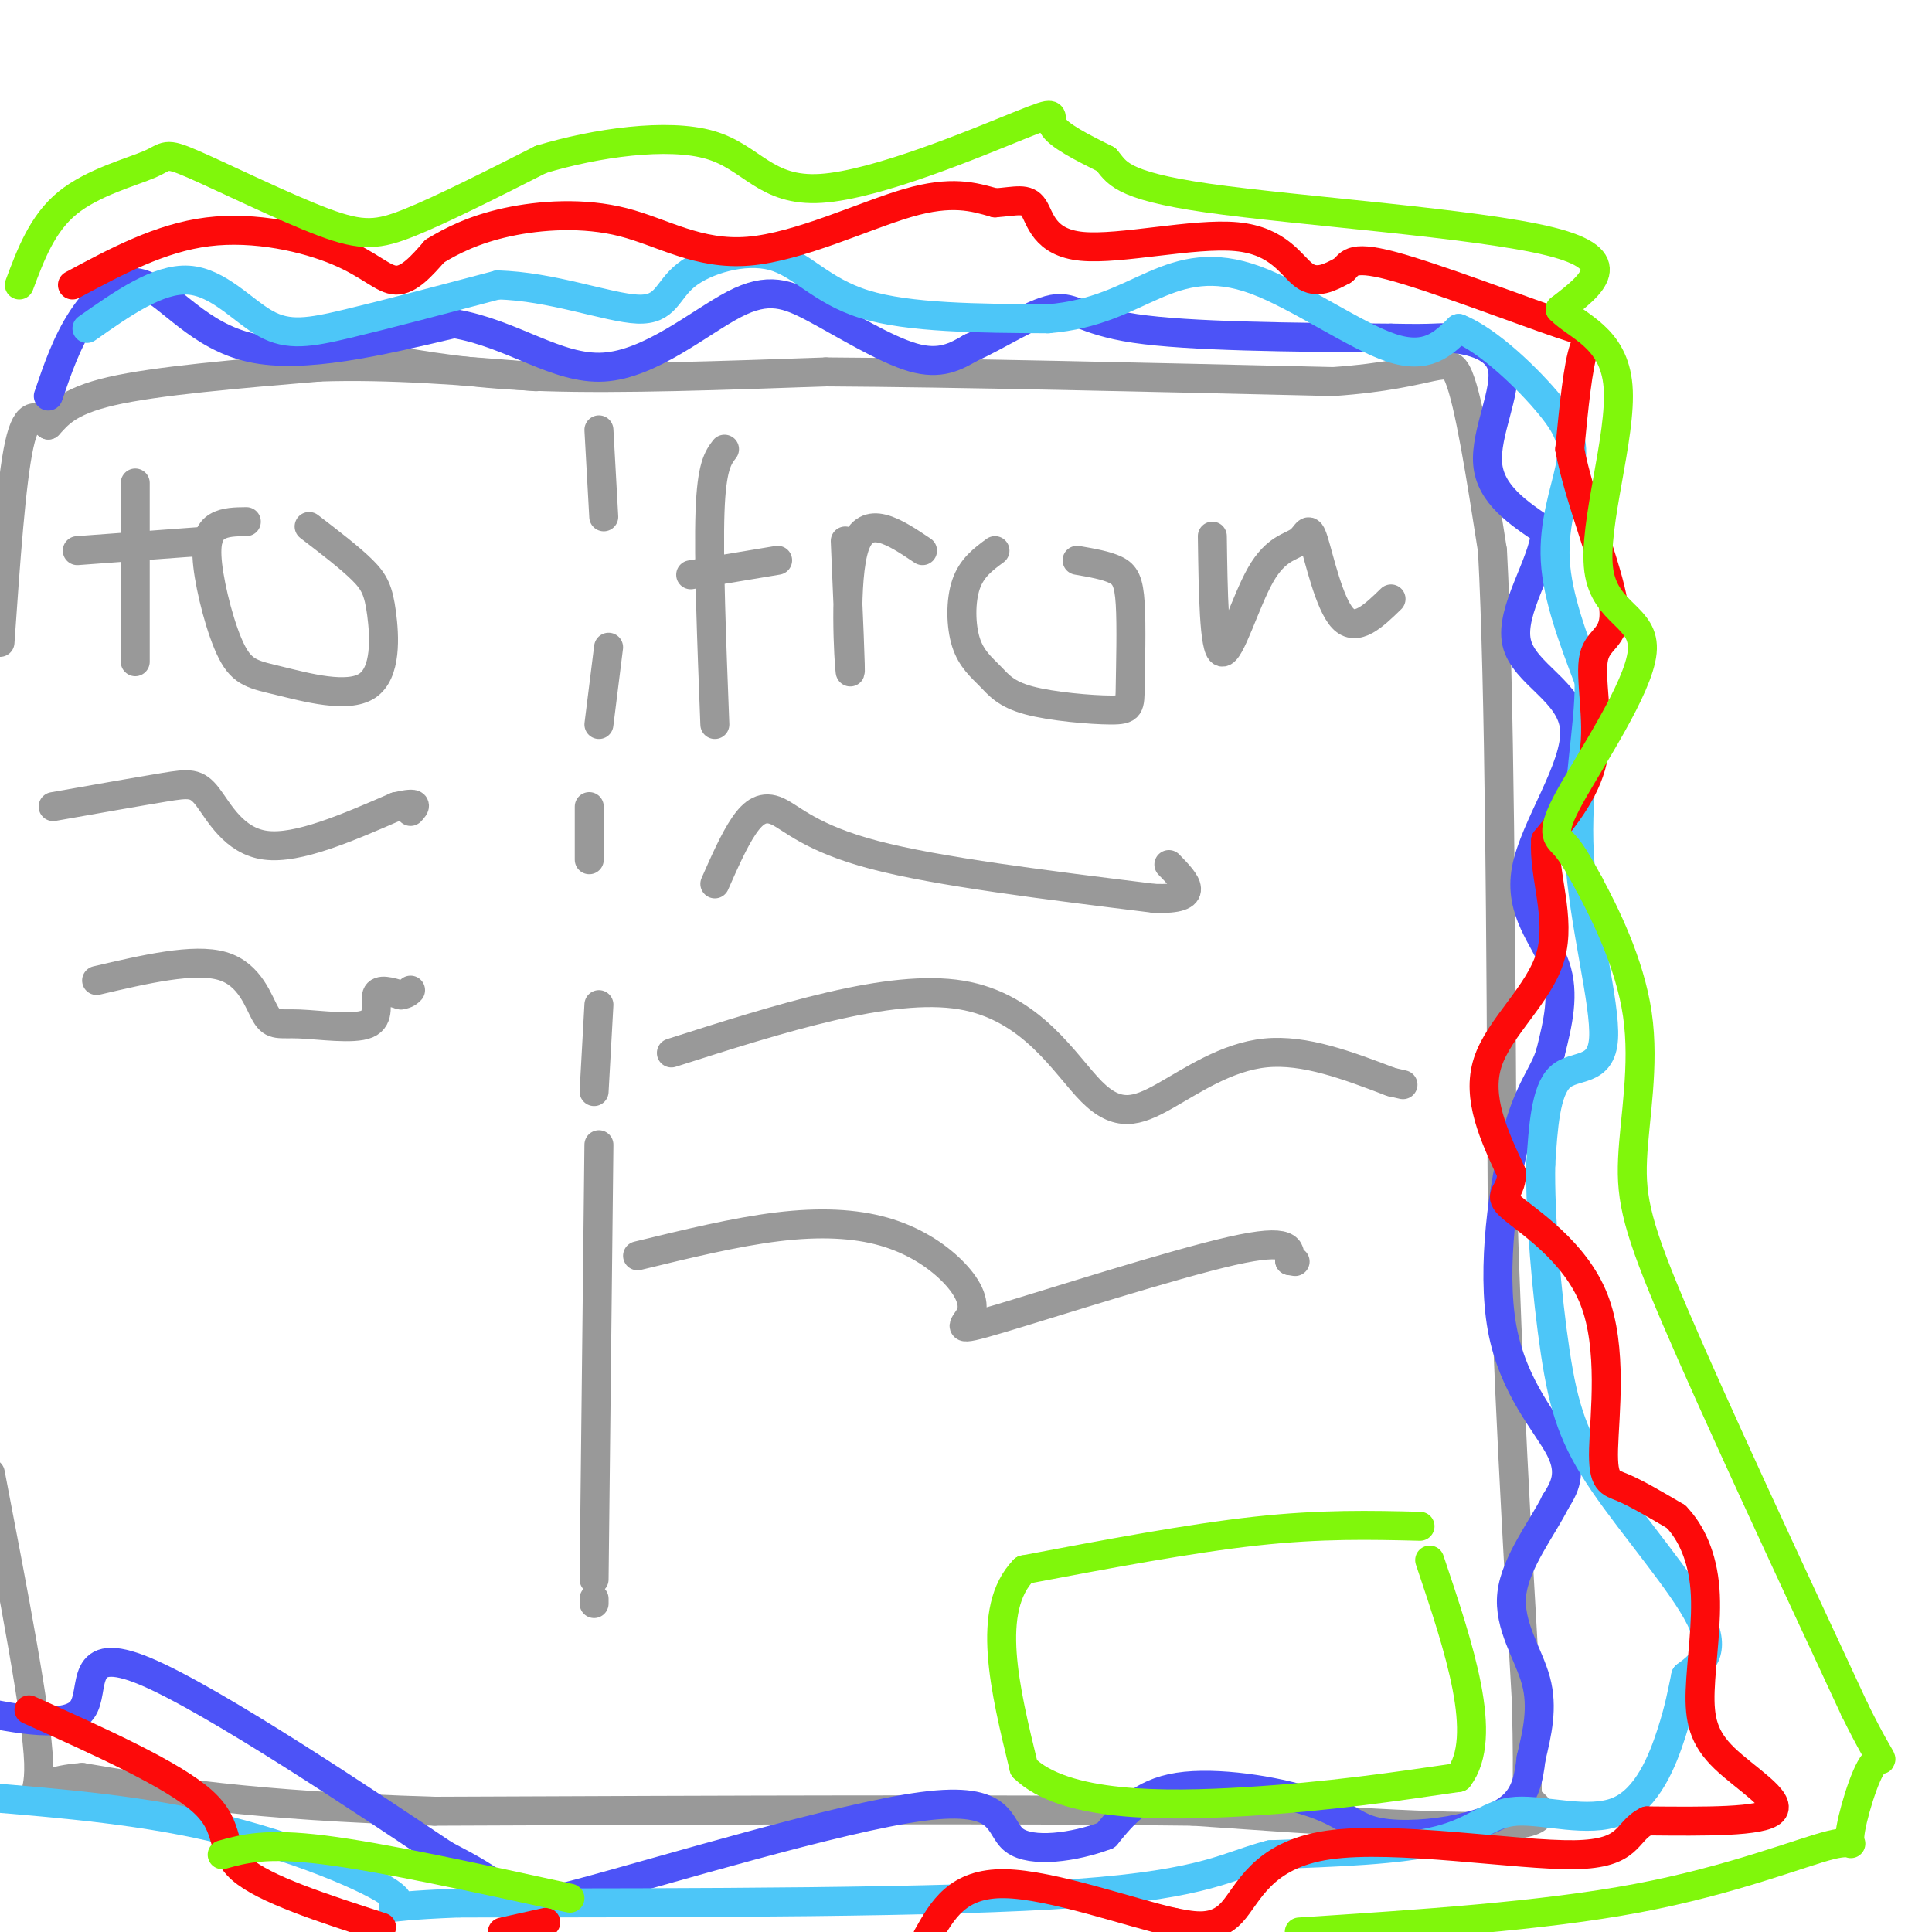 <svg viewBox='0 0 400 400' version='1.1' xmlns='http://www.w3.org/2000/svg' xmlns:xlink='http://www.w3.org/1999/xlink'><g fill='none' stroke='rgb(153,153,153)' stroke-width='6' stroke-linecap='round' stroke-linejoin='round'><path d='M78,74c9.750,1.750 19.500,3.500 35,4c15.500,0.500 36.750,-0.250 58,-1'/><path d='M171,77c27.167,0.167 66.083,1.083 105,2'/><path d='M276,79c21.800,-1.511 23.800,-6.289 26,-1c2.200,5.289 4.600,20.644 7,36'/><path d='M309,114c1.500,28.000 1.750,80.000 2,132'/><path d='M311,246c1.167,39.667 3.083,72.833 5,106'/><path d='M316,352c0.595,20.821 -0.417,19.875 1,21c1.417,1.125 5.262,4.321 -6,5c-11.262,0.679 -37.631,-1.161 -64,-3'/><path d='M247,375c-36.833,-0.500 -96.917,-0.250 -157,0'/><path d='M90,375c-38.333,-1.167 -55.667,-4.083 -73,-7'/><path d='M17,368c-12.911,0.911 -8.689,6.689 -9,-3c-0.311,-9.689 -5.156,-34.844 -10,-60'/><path d='M0,133c1.167,-16.750 2.333,-33.500 4,-41c1.667,-7.500 3.833,-5.750 6,-4'/><path d='M10,88c1.911,-1.956 3.689,-4.844 13,-7c9.311,-2.156 26.156,-3.578 43,-5'/><path d='M66,76c14.667,-0.500 29.833,0.750 45,2'/><path d='M28,100c0.000,0.000 0.000,37.000 0,37'/><path d='M16,114c0.000,0.000 27.000,-2.000 27,-2'/><path d='M51,108c-2.202,0.024 -4.404,0.048 -6,1c-1.596,0.952 -2.587,2.833 -2,8c0.587,5.167 2.753,13.621 5,18c2.247,4.379 4.574,4.682 10,6c5.426,1.318 13.949,3.652 18,1c4.051,-2.652 3.629,-10.291 3,-15c-0.629,-4.709 -1.465,-6.488 -4,-9c-2.535,-2.512 -6.767,-5.756 -11,-9'/><path d='M124,89c0.000,0.000 1.000,18.000 1,18'/><path d='M126,134c0.000,0.000 -2.000,16.000 -2,16'/><path d='M122,167c0.000,0.000 0.000,11.000 0,11'/><path d='M124,208c0.000,0.000 -1.000,18.000 -1,18'/><path d='M124,237c0.000,0.000 -1.000,90.000 -1,90'/><path d='M123,331c0.000,0.000 0.000,1.000 0,1'/><path d='M11,167c8.899,-1.571 17.798,-3.143 23,-4c5.202,-0.857 6.708,-1.000 9,2c2.292,3.000 5.369,9.143 12,10c6.631,0.857 16.815,-3.571 27,-8'/><path d='M82,167c5.000,-1.167 4.000,-0.083 3,1'/><path d='M20,203c10.071,-2.353 20.141,-4.705 26,-3c5.859,1.705 7.506,7.468 9,10c1.494,2.532 2.833,1.833 7,2c4.167,0.167 11.160,1.199 14,0c2.840,-1.199 1.526,-4.628 2,-6c0.474,-1.372 2.737,-0.686 5,0'/><path d='M83,206c1.167,-0.167 1.583,-0.583 2,-1'/><path d='M150,93c-1.333,1.750 -2.667,3.500 -3,13c-0.333,9.500 0.333,26.750 1,44'/><path d='M143,119c0.000,0.000 18.000,-3.000 18,-3'/><path d='M175,112c0.622,14.311 1.244,28.622 1,27c-0.244,-1.622 -1.356,-19.178 1,-26c2.356,-6.822 8.178,-2.911 14,1'/><path d='M206,114c-2.414,1.776 -4.829,3.552 -6,7c-1.171,3.448 -1.099,8.566 0,12c1.099,3.434 3.224,5.182 5,7c1.776,1.818 3.203,3.707 8,5c4.797,1.293 12.965,1.990 17,2c4.035,0.010 3.937,-0.667 4,-5c0.063,-4.333 0.286,-12.320 0,-17c-0.286,-4.680 -1.082,-6.051 -3,-7c-1.918,-0.949 -4.959,-1.474 -8,-2'/><path d='M251,111c0.166,11.779 0.332,23.558 2,24c1.668,0.442 4.836,-10.453 8,-16c3.164,-5.547 6.322,-5.744 8,-7c1.678,-1.256 1.875,-3.569 3,0c1.125,3.569 3.179,13.020 6,16c2.821,2.980 6.411,-0.510 10,-4'/><path d='M148,183c1.994,-4.518 3.988,-9.036 6,-12c2.012,-2.964 4.042,-4.375 7,-3c2.958,1.375 6.845,5.536 20,9c13.155,3.464 35.577,6.232 58,9'/><path d='M239,186c10.167,0.333 6.583,-3.333 3,-7'/><path d='M139,218c22.630,-7.225 45.260,-14.450 60,-12c14.740,2.450 21.590,14.574 27,20c5.410,5.426 9.380,4.153 15,1c5.620,-3.153 12.892,-8.187 21,-9c8.108,-0.813 17.054,2.593 26,6'/><path d='M288,224c4.333,1.000 2.167,0.500 0,0'/><path d='M132,260c10.145,-2.469 20.289,-4.938 29,-6c8.711,-1.062 15.988,-0.716 22,1c6.012,1.716 10.760,4.802 14,8c3.240,3.198 4.971,6.507 4,9c-0.971,2.493 -4.646,4.171 6,1c10.646,-3.171 35.613,-11.192 48,-14c12.387,-2.808 12.193,-0.404 12,2'/><path d='M267,261c2.000,0.333 1.000,0.167 0,0'/></g>
<g fill='none' stroke='rgb(76,83,247)' stroke-width='6' stroke-linecap='round' stroke-linejoin='round'><path d='M10,82c1.893,-5.554 3.786,-11.107 7,-16c3.214,-4.893 7.750,-9.125 13,-7c5.250,2.125 11.214,10.607 22,13c10.786,2.393 26.393,-1.304 42,-5'/><path d='M94,67c12.081,2.026 21.284,9.590 31,9c9.716,-0.590 19.944,-9.333 27,-13c7.056,-3.667 10.938,-2.256 17,1c6.062,3.256 14.303,8.359 20,10c5.697,1.641 8.848,-0.179 12,-2'/><path d='M201,72c5.321,-2.333 12.625,-7.167 17,-8c4.375,-0.833 5.821,2.333 17,4c11.179,1.667 32.089,1.833 53,2'/><path d='M288,70c10.164,0.220 9.075,-0.230 12,0c2.925,0.230 9.864,1.139 11,6c1.136,4.861 -3.533,13.675 -3,20c0.533,6.325 6.266,10.163 12,14'/><path d='M320,110c-0.420,6.684 -7.469,16.393 -6,23c1.469,6.607 11.456,10.111 12,18c0.544,7.889 -8.353,20.162 -10,29c-1.647,8.838 3.958,14.239 6,20c2.042,5.761 0.521,11.880 -1,18'/><path d='M321,218c-1.364,4.574 -4.273,7.010 -7,17c-2.727,9.990 -5.273,27.536 -3,40c2.273,12.464 9.364,19.847 12,25c2.636,5.153 0.818,8.077 -1,11'/><path d='M322,311c-2.500,5.119 -8.250,12.417 -9,19c-0.750,6.583 3.500,12.452 5,18c1.500,5.548 0.250,10.774 -1,16'/><path d='M317,364c-0.503,4.457 -1.260,7.600 -4,10c-2.740,2.400 -7.464,4.057 -13,5c-5.536,0.943 -11.886,1.170 -16,0c-4.114,-1.170 -5.992,-3.738 -13,-6c-7.008,-2.262 -19.145,-4.218 -27,-3c-7.855,1.218 -11.427,5.609 -15,10'/><path d='M229,380c-6.566,2.484 -15.480,3.693 -19,1c-3.520,-2.693 -1.644,-9.289 -19,-7c-17.356,2.289 -53.942,13.462 -71,18c-17.058,4.538 -14.588,2.439 -16,0c-1.412,-2.439 -6.706,-5.220 -12,-8'/><path d='M92,384c-15.381,-10.310 -47.833,-32.083 -62,-38c-14.167,-5.917 -10.048,4.024 -13,8c-2.952,3.976 -12.976,1.988 -23,0'/></g>
<g fill='none' stroke='rgb(77,198,248)' stroke-width='6' stroke-linecap='round' stroke-linejoin='round'><path d='M18,68c7.387,-5.196 14.774,-10.393 21,-10c6.226,0.393 11.292,6.375 16,9c4.708,2.625 9.060,1.893 17,0c7.940,-1.893 19.470,-4.946 31,-8'/><path d='M103,59c11.001,0.215 23.003,4.751 29,5c5.997,0.249 5.989,-3.789 10,-7c4.011,-3.211 12.041,-5.595 18,-4c5.959,1.595 9.845,7.170 19,10c9.155,2.830 23.577,2.915 38,3'/><path d='M217,66c9.990,-0.825 15.967,-4.386 22,-7c6.033,-2.614 12.124,-4.281 21,-1c8.876,3.281 20.536,11.509 28,14c7.464,2.491 10.732,-0.754 14,-4'/><path d='M302,68c6.156,2.440 14.547,10.541 19,16c4.453,5.459 4.968,8.278 4,13c-0.968,4.722 -3.419,11.349 -3,19c0.419,7.651 3.710,16.325 7,25'/><path d='M329,141c0.196,9.788 -2.813,21.758 -2,36c0.813,14.242 5.450,30.758 5,38c-0.450,7.242 -5.986,5.212 -9,8c-3.014,2.788 -3.507,10.394 -4,18'/><path d='M319,241c-0.217,10.389 1.241,27.362 3,39c1.759,11.638 3.820,17.941 10,27c6.180,9.059 16.480,20.874 20,28c3.520,7.126 0.260,9.563 -3,12'/><path d='M349,347c-0.779,3.580 -1.225,6.531 -3,12c-1.775,5.469 -4.878,13.456 -11,16c-6.122,2.544 -15.264,-0.353 -21,0c-5.736,0.353 -8.068,3.958 -16,6c-7.932,2.042 -21.466,2.521 -35,3'/><path d='M263,384c-8.644,2.156 -12.756,6.044 -40,8c-27.244,1.956 -77.622,1.978 -128,2'/><path d='M95,394c-21.274,0.833 -10.458,1.917 -13,-1c-2.542,-2.917 -18.440,-9.833 -35,-14c-16.560,-4.167 -33.780,-5.583 -51,-7'/></g>
<g fill='none' stroke='rgb(253,10,10)' stroke-width='6' stroke-linecap='round' stroke-linejoin='round'><path d='M15,59c9.089,-4.887 18.179,-9.774 28,-11c9.821,-1.226 20.375,1.208 27,4c6.625,2.792 9.321,5.940 12,6c2.679,0.060 5.339,-2.970 8,-6'/><path d='M90,52c3.475,-2.147 8.163,-4.515 15,-6c6.837,-1.485 15.822,-2.089 24,0c8.178,2.089 15.548,6.870 26,6c10.452,-0.870 23.986,-7.391 33,-10c9.014,-2.609 13.507,-1.304 18,0'/><path d='M206,42c4.456,-0.326 6.597,-1.143 8,1c1.403,2.143 2.067,7.244 10,8c7.933,0.756 23.136,-2.835 32,-2c8.864,0.835 11.390,6.096 14,8c2.610,1.904 5.305,0.452 8,-1'/><path d='M278,56c1.470,-1.096 1.147,-3.335 10,-1c8.853,2.335 26.884,9.244 35,12c8.116,2.756 6.319,1.359 5,5c-1.319,3.641 -2.159,12.321 -3,21'/><path d='M325,93c1.848,10.091 7.970,24.818 9,32c1.030,7.182 -3.030,6.818 -4,11c-0.970,4.182 1.152,12.909 0,20c-1.152,7.091 -5.576,12.545 -10,18'/><path d='M320,174c-0.488,7.179 3.292,16.125 1,24c-2.292,7.875 -10.655,14.679 -13,22c-2.345,7.321 1.327,15.161 5,23'/><path d='M313,243c-0.233,4.465 -3.317,4.127 0,7c3.317,2.873 13.033,8.956 17,19c3.967,10.044 2.183,24.050 2,31c-0.183,6.950 1.233,6.843 4,8c2.767,1.157 6.883,3.579 11,6'/><path d='M347,314c3.138,3.233 5.482,8.317 6,15c0.518,6.683 -0.789,14.967 -1,21c-0.211,6.033 0.674,9.817 5,14c4.326,4.183 12.093,8.767 10,11c-2.093,2.233 -14.047,2.117 -26,2'/><path d='M341,377c-4.609,2.233 -3.132,6.815 -15,7c-11.868,0.185 -37.080,-4.027 -51,-2c-13.920,2.027 -16.549,10.293 -20,14c-3.451,3.707 -7.726,2.853 -12,2'/><path d='M243,398c-8.933,-1.956 -25.267,-7.844 -35,-8c-9.733,-0.156 -12.867,5.422 -16,11'/><path d='M113,398c0.000,0.000 -9.000,2.000 -9,2'/><path d='M79,399c-12.156,-3.933 -24.311,-7.867 -29,-12c-4.689,-4.133 -1.911,-8.467 -8,-14c-6.089,-5.533 -21.044,-12.267 -36,-19'/></g>
<g fill='none' stroke='rgb(128,247,11)' stroke-width='6' stroke-linecap='round' stroke-linejoin='round'><path d='M4,59c2.382,-6.371 4.764,-12.742 10,-17c5.236,-4.258 13.326,-6.403 17,-8c3.674,-1.597 2.933,-2.644 9,0c6.067,2.644 18.941,8.981 27,12c8.059,3.019 11.303,2.720 18,0c6.697,-2.720 16.849,-7.860 27,-13'/><path d='M112,33c11.354,-3.442 26.238,-5.547 35,-3c8.762,2.547 11.400,9.744 23,9c11.600,-0.744 32.162,-9.431 41,-13c8.838,-3.569 5.954,-2.020 7,0c1.046,2.020 6.023,4.510 11,7'/><path d='M229,33c2.250,2.524 2.375,5.333 21,8c18.625,2.667 55.750,5.190 71,9c15.250,3.810 8.625,8.905 2,14'/><path d='M323,64c3.479,3.639 11.178,5.737 12,16c0.822,10.263 -5.233,28.692 -4,38c1.233,9.308 9.753,9.495 9,17c-0.753,7.505 -10.780,22.328 -15,30c-4.220,7.672 -2.634,8.192 -1,10c1.634,1.808 3.317,4.904 5,8'/><path d='M329,183c3.124,5.802 8.435,16.308 10,27c1.565,10.692 -0.617,21.571 -1,30c-0.383,8.429 1.033,14.408 9,33c7.967,18.592 22.483,49.796 37,81'/><path d='M384,354c6.979,14.103 5.928,8.862 4,11c-1.928,2.138 -4.733,11.656 -5,15c-0.267,3.344 2.005,0.516 -4,2c-6.005,1.484 -20.287,7.281 -40,11c-19.713,3.719 -44.856,5.359 -70,7'/><path d='M118,393c-19.500,-4.250 -39.000,-8.500 -51,-10c-12.000,-1.500 -16.500,-0.250 -21,1'/><path d='M294,316c-10.167,-0.250 -20.333,-0.500 -34,1c-13.667,1.500 -30.833,4.750 -48,8'/><path d='M212,325c-8.000,8.167 -4.000,24.583 0,41'/><path d='M212,366c8.267,8.156 28.933,8.044 46,7c17.067,-1.044 30.533,-3.022 44,-5'/><path d='M302,368c6.333,-8.333 0.167,-26.667 -6,-45'/></g>
</svg>